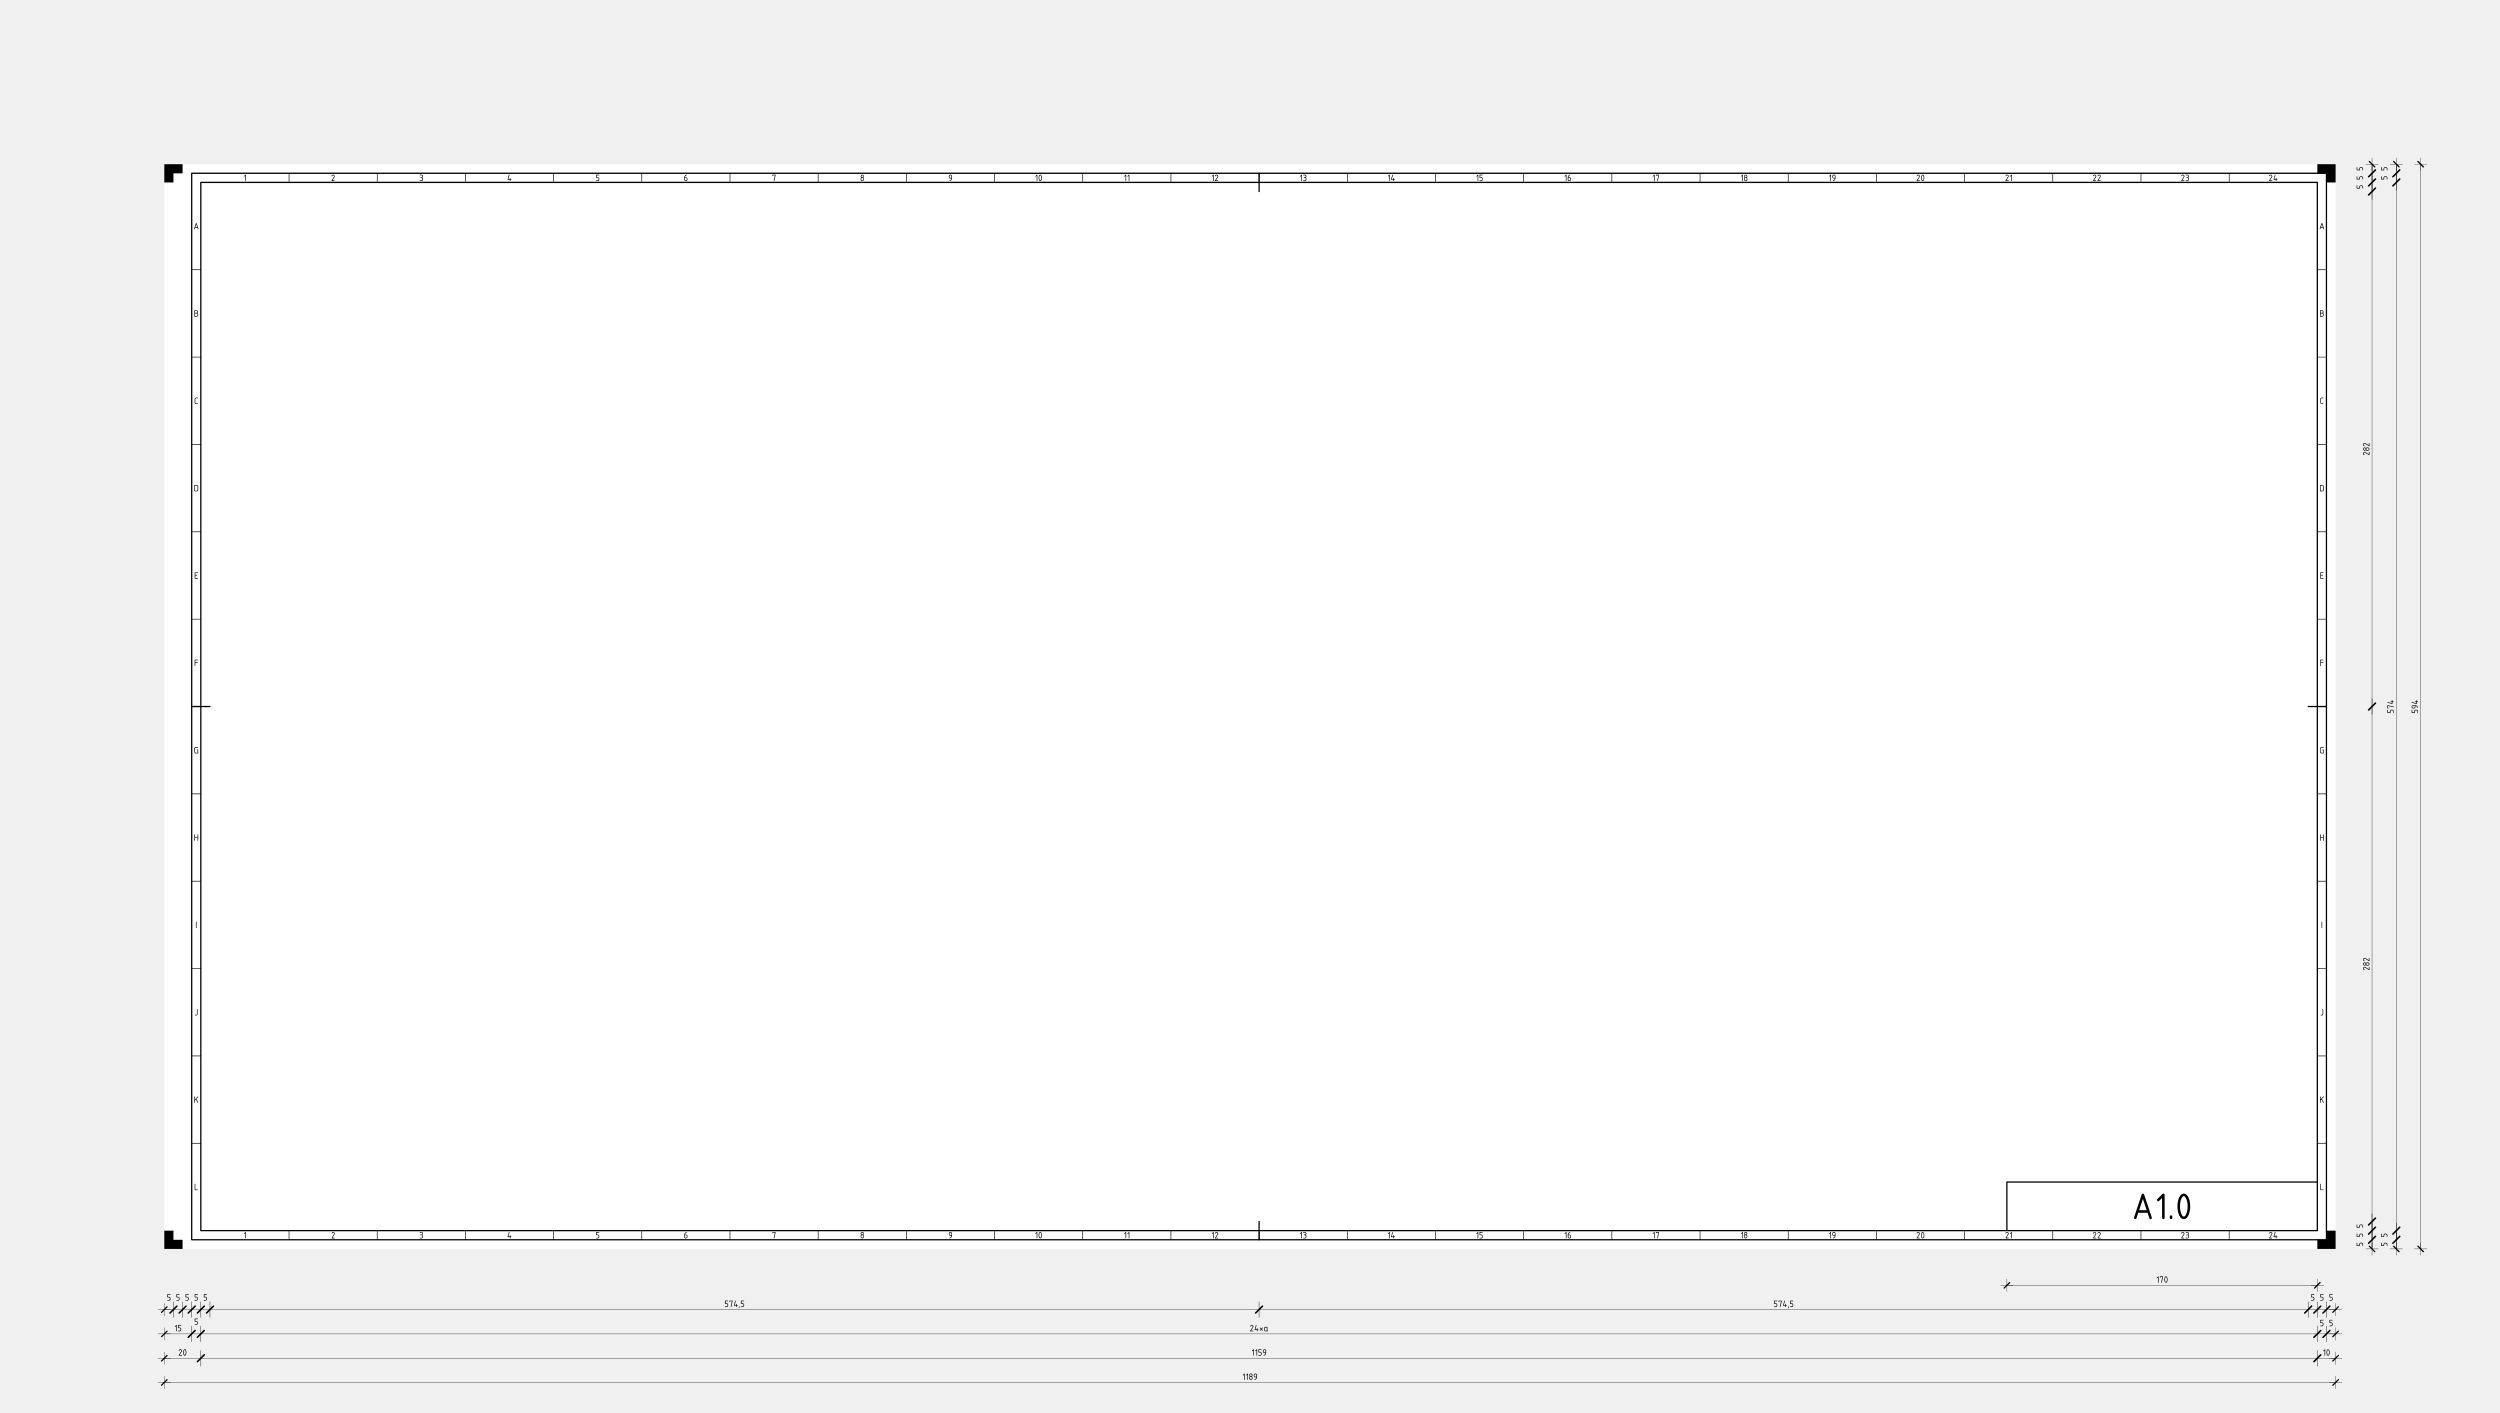 <svg xmlns="http://www.w3.org/2000/svg" xmlns:xlink="http://www.w3.org/1999/xlink" viewBox="0 0 4850.8 2742.5"><defs><marker id="b" markerWidth="38.904" orient="auto" markerHeight="38.855"><g stroke-linejoin="round" color="#000" stroke="#000" stroke-miterlimit="10" fill="none"><path d="M8.327-8.334L-8.34 8.333" stroke-linecap="round" stroke-width="3.888"/><path d="M.001-19.45v38.889M19.443.008h-38.888" stroke-width="1"/></g></marker><marker id="c" markerWidth="20.706" orient="auto" markerHeight="38.855"><g stroke-linejoin="round" color="#000" stroke="#000" stroke-miterlimit="10" fill="none"><path d="M8.327-8.334L-8.34 8.333" stroke-linecap="round" stroke-width="3.888"/><path d="M.001-19.45v38.889" stroke-width="1"/></g></marker><marker id="a" markerWidth="38.904" orient="auto" markerHeight="38.855"><g stroke-linejoin="round" color="#000" stroke="#000" stroke-miterlimit="10" fill="none"><path d="M8.327-8.334L-8.34 8.333" stroke-linecap="round" stroke-width="3.888"/><path d="M.001-19.45v38.889M19.443.008h-38.888" stroke-width="1"/></g></marker></defs><g transform="translate(-7062.3 -2586.9)"><use xlink:href="#row letters" height="2979.921" width="4212.992"/><g color="#000"><path d="M7062.2 2586.5H11913V5329H7062.2z" fill="#f0f0f0"/><path d="M7381.1 2905.4h4213v2104.7h-4213z" fill="#fff"/><path d="M10956.3 4880.5h602.36v94.252h-602.36z" fill="#fff"/><path d="M10956.3 4974.7v-94.252h602.36" stroke-linejoin="round" stroke="#000" stroke-linecap="round" stroke-width="2.48" fill="none"/><path d="M11291 4916.5c.856-3.336 2.149-6.245 3.631-8.17 1.483-1.927 3.25-2.991 4.961-2.991 1.712 0 3.478 1.064 4.96 2.99s2.776 4.835 3.632 8.171c.856 3.336 1.33 7.31 1.33 11.161 0 3.852-.474 7.826-1.33 11.161-.856 3.336-2.149 6.245-3.631 8.17-1.483 1.927-3.25 2.991-4.961 2.991-1.712 0-3.478-1.064-4.96-2.99s-2.776-4.835-3.632-8.171c-.856-3.336-1.33-7.31-1.33-11.161 0-3.852.474-7.826 1.33-11.161zm-16.211 31.004v2.48m-24.803-34.724l9.921-9.92v44.645m-29.764-12.402h-19.843m24.803 12.402l-14.882-44.646-14.882 44.646" stroke-linejoin="round" stroke="#000" stroke-linecap="round" stroke-width="4.961" fill="none"/><g fill="#fff"><path d="M7623.08 4974.7h171.11v17.717h-171.11zM7794.19 4974.7h171.11v17.717h-171.11zM8649.8 4974.7h171.11v17.717H8649.8zM7965.3 4974.7h171.11v17.717H7965.3z"/><path d="M8820.9 4974.7h171.11v17.717H8820.9zM8136.41 4974.7h171.11v17.717h-171.11zM8307.53 4974.7h171.11v17.717h-171.11z"/><path d="M8992 4974.7h171.11v17.717H8992zM9334.2 4974.7h171.11v17.717H9334.2zM10018.6 4974.7h171.11v17.717h-171.11zM8478.6 4974.7h171.11v17.717H8478.6z"/><path d="M9163.1 4974.7h171.11v17.717H9163.1zM9505.3 4974.7h171.11v17.717H9505.3zM10189.8 4974.7h171.11v17.717h-171.11z"/><path d="M9676.4 4974.7h171.11v17.717H9676.4zM10360.9 4974.7h171.11v17.717h-171.11zM10703.1 4974.7h171.11v17.717h-171.11zM11045.3 4974.7h171.11v17.717h-171.11z"/><path d="M9847.5 4974.7h171.11v17.717H9847.5zM10532 4974.7h171.11v17.717H10532zM10874.2 4974.7h171.11v17.717h-171.11zM11216.4 4974.7h171.11v17.717h-171.11z"/><path d="M11387.5 4974.7h171.11v17.717h-171.11zM7451.965 4974.7h171.11v17.717h-171.11zM7623.08 2923.1h171.11v17.717h-171.11zM7794.19 2923.1h171.11v17.717h-171.11zM8649.8 2923.1h171.11v17.717H8649.8zM7965.3 2923.1h171.11v17.717H7965.3z"/><path d="M8820.9 2923.1h171.11v17.717H8820.9zM8136.41 2923.1h171.11v17.717h-171.11zM8307.53 2923.1h171.11v17.717h-171.11z"/><path d="M8992 2923.1h171.11v17.717H8992zM9334.2 2923.1h171.11v17.717H9334.2zM10018.6 2923.1h171.11v17.717h-171.11zM8478.6 2923.1h171.11v17.717H8478.6z"/><path d="M9163.1 2923.1h171.11v17.717H9163.1zM9505.3 2923.1h171.11v17.717H9505.3zM10189.8 2923.1h171.11v17.717h-171.11z"/><path d="M9676.4 2923.1h171.11v17.717H9676.4zM10360.9 2923.1h171.11v17.717h-171.11zM10703.1 2923.1h171.11v17.717h-171.11zM11045.3 2923.1h171.11v17.717h-171.11z"/><path d="M9847.5 2923.1h171.11v17.717H9847.5zM10532 2923.1h171.11v17.717H10532zM10874.2 2923.1h171.11v17.717h-171.11zM11216.4 2923.1h171.11v17.717h-171.11z"/><path d="M11387.5 2923.1h171.11v17.717h-171.11zM7451.966 2923.1h171.11v17.717h-171.11zM11576.4 4805.2v169.49h-17.717V4805.2zM11576.4 4635.7v169.49h-17.717V4635.7zM11576.4 4466.2v169.49h-17.717V4466.2z"/><path d="M11576.4 4296.8v169.49h-17.717V4296.8zM11576.4 4127.3v169.49h-17.717V4127.3zM11576.4 3957.8v169.49h-17.717V3957.8zM11576.4 3788.3v169.49h-17.717V3788.3zM11576.4 3618.8v169.49h-17.717V3618.8zM11576.4 3449.3v169.49h-17.717V3449.3zM11576.4 3279.8v169.49h-17.717V3279.8zM11576.4 3110.3v169.49h-17.717V3110.3z"/><path d="M11576.4 2940.9v169.49h-17.717V2940.9zM11558.7 2923.1h17.717v17.717h-17.717zM11558.7 4974.7h17.717v17.717h-17.717zM7451.967 4805.2v169.49h-17.717V4805.2zM7451.967 4635.7v169.49h-17.717V4635.7zM7451.967 4466.2v169.49h-17.717V4466.2z"/><path d="M7451.967 4296.8v169.49h-17.717V4296.8zM7451.967 4127.3v169.49h-17.717V4127.3zM7451.967 3957.8v169.49h-17.717V3957.8zM7451.967 3788.3v169.49h-17.717V3788.3zM7451.967 3618.8v169.49h-17.717V3618.8zM7451.967 3449.3v169.49h-17.717V3449.3zM7451.967 3279.8v169.49h-17.717V3279.8zM7451.967 3110.3v169.49h-17.717V3110.3z"/><path d="M7451.967 2940.9v169.49h-17.717V2940.9zM7434.25 2923.1h17.717v17.717h-17.717zM7434.25 4974.7h17.717v17.717h-17.717z"/></g><path d="M7434.25 2923.1h4142.1v2069.3h-4142.1z" stroke-linejoin="round" stroke="#000" stroke-linecap="round" stroke-width="2.48" fill="none"/><path d="M7434.25 3110.3h17.717m-17.717 169.49h17.717m-17.717 169.49h17.717m-17.717 169.49h17.717m-17.717 169.49h17.717m-17.717 169.49h17.717m-17.716 169.49h17.717m-17.717 169.49h17.717m-17.717 169.49h17.717m-17.717 169.49h17.717m-17.717 169.49h17.717m4106.7-1694.9h17.717m-17.717 169.49h17.717m-17.717 169.49h17.717m-17.717 169.49h17.717m-17.717 169.49h17.717m-17.717 169.49h17.717m-17.716 169.49h17.717m-17.717 169.49h17.717m-17.717 169.49h17.717m-17.717 169.49h17.717m-17.717 169.49h17.717m-1044.4 169.49v17.717m171.11-17.717v17.717m171.11-17.717v17.717m171.11-17.717v17.717m171.11-17.717v17.717m-2053.3-17.717v17.717m171.11-17.717v17.717m171.11-17.717v17.717m171.11-17.717v17.717m171.11-17.717v17.717m171.11-17.717v17.717m171.11-17.717v17.717m171.11-17.717v17.717m-2566.7-17.717v17.717m171.11-17.717v17.717m171.11-17.717v17.717m171.11-17.717v17.717m171.11-17.717v17.717m171.11-17.717v17.717m171.11-17.717v17.717m171.11-17.717v17.717m2395.6-17.717v17.717m-3764.5-17.717v17.717m2908.9-2069.3v17.717m171.11-17.717v17.717m171.11-17.717v17.717m171.11-17.717v17.717m171.11-17.717v17.717m-2053.3-17.717v17.717m171.11-17.717v17.717m171.11-17.717v17.717m171.11-17.717v17.717m171.11-17.717v17.717m171.11-17.717v17.717m171.11-17.717v17.717m171.11-17.717v17.717m-2566.7-17.717v17.717m171.11-17.717v17.717m171.11-17.717v17.717m171.11-17.717v17.717m171.11-17.717v17.717m171.11-17.717v17.717m171.11-17.717v17.717m171.11-17.717v17.717m2395.6-17.717v17.717m-3764.5-17.717v17.717" stroke-linejoin="round" stroke="#000" stroke-linecap="round" stroke-width="1.24" fill="none"/><g stroke-linejoin="round" stroke="#000" stroke-linecap="round" stroke-width="1.24" fill="none"><path d="M7536.28 2928.9l2.48-2.48v11.16M7706.15 2928.3a2.587 2.587 0 012.471-1.86c.442 0 .875.116 1.25.332a2.49 2.49 0 011.24 2.148c0 .433-.117.865-.333 1.24-.013.024-.022.051-.042.07l-4.586 7.371h4.96M7879.75 2931.4c.428 0 .87-.118 1.24-.332.37-.214.694-.538.908-.908s.332-.812.332-1.24c0-.426-.118-.868-.332-1.238s-.537-.694-.908-.908-.812-.332-1.24-.332h-2.48m0 11.16h2.48c.428 0 .87-.118 1.24-.332.37-.214.694-.537.908-.907s.332-.813.332-1.24v-1.24c0-.429-.118-.87-.332-1.24-.214-.371-.537-.695-.908-.909s-.812-.332-1.24-.332h-1.24M8052.1 2932.6v4.96m-1.86-11.16l-2.48 8.68h6.2M8219.49 2937.6h2.48c.428 0 .87-.118 1.24-.332.371-.214.694-.538.908-.908s.333-.812.333-1.24v-1.24c0-.428-.119-.87-.333-1.24-.214-.371-.537-.694-.908-.908s-.812-.333-1.24-.333h-2.48v-4.96h4.96M8390.8 2931.4h2.24c.428 0 .87.118 1.24.332.37.214.694.538.908.908s.332.812.332 1.24v1.24c0 .428-.118.87-.332 1.24-.214.371-.537.694-.908.908s-.812.333-1.24.333c-.428 0-.87-.119-1.24-.333-.37-.214-.694-.537-.908-.908s-.332-.812-.332-1.24v-3.72c0-.902.241-1.803.692-2.584a5.173 5.173 0 013.028-2.377M8561.7 2927.7v-1.24h4.96l-2.48 11.16M8733.2 2930.2c.214.37.537.694.908.908s.812.332 1.24.332c.428 0 .87-.118 1.24-.332.37-.214.694-.537.908-.908s.332-.812.332-1.24c0-.428-.118-.87-.332-1.24-.214-.37-.537-.694-.908-.908s-.812-.332-1.24-.332c-.428 0-.87.118-1.24.332-.37.214-.694.537-.908.908s-.332.812-.332 1.24c0 .428.118.87.332 1.24zm-.332 4.96c0 .429.118.87.332 1.24.214.371.537.695.908.909s.812.332 1.24.332c.428 0 .87-.119 1.24-.332.37-.214.694-.538.908-.908s.332-.813.332-1.24v-1.24c0-.429-.118-.87-.332-1.24-.214-.371-.537-.695-.908-.908s-.812-.333-1.24-.333c-.428 0-.87.119-1.24.333-.37.214-.694.537-.908.907s-.332.813-.332 1.24zM8908.7 2932.6h-2.24c-.428 0-.87-.118-1.24-.332-.37-.214-.694-.538-.908-.908s-.332-.812-.332-1.24v-1.24c0-.428.118-.87.332-1.24.214-.371.537-.694.908-.908s.812-.333 1.24-.333c.428 0 .87.119 1.24.333.37.214.694.537.908.908s.332.812.332 1.24v3.72c0 .902-.241 1.803-.692 2.584a5.173 5.173 0 01-3.028 2.377M9081.9 2936.8c.37-.481.694-1.209.908-2.043.214-.834.332-1.827.332-2.79 0-.963-.118-1.956-.332-2.79-.214-.834-.537-1.562-.908-2.043-.37-.481-.812-.748-1.24-.748-.428 0-.87.267-1.24.748s-.694 1.209-.908 2.043a11.592 11.592 0 00-.332 2.79c0 .963.118 1.956.332 2.79.214.834.537 1.562.908 2.043.37.481.812.748 1.24.748.428 0 .87-.267 1.24-.748zm-9.921-7.933l2.48-2.48v11.16M9250.5 2928.9l2.48-2.48v11.16m-8.68-8.68l2.48-2.48v11.16M9420.4 2928.3a2.587 2.587 0 012.471-1.86c.442 0 .875.116 1.25.332a2.49 2.49 0 011.24 2.148c0 .433-.117.865-.333 1.24-.013.024-.022.051-.042.07l-4.586 7.371h4.96m-11.16-8.681l2.48-2.48v11.16M9594 2931.4c.428 0 .87-.118 1.24-.332.37-.214.694-.538.908-.908s.332-.812.332-1.24c0-.426-.118-.868-.332-1.238s-.537-.694-.908-.908-.812-.332-1.24-.332h-2.48m0 11.16h2.48c.428 0 .87-.118 1.24-.332.37-.214.694-.537.908-.907s.332-.813.332-1.24v-1.24c0-.429-.118-.87-.332-1.24-.214-.371-.537-.695-.908-.909s-.812-.332-1.24-.332h-1.24m-7.441-2.48l2.48-2.48v11.16M9766.3 2932.6v4.96m-1.86-11.16l-2.48 8.68h6.2m-12.402-6.2l2.48-2.48v11.16M9933.7 2937.6h2.48c.428 0 .87-.118 1.24-.332.371-.214.694-.538.908-.908s.333-.812.333-1.24v-1.24c0-.428-.119-.87-.333-1.24-.214-.371-.537-.694-.908-.908s-.812-.333-1.24-.333h-2.48v-4.96h4.96m-11.16 2.48l2.48-2.48v11.16M10105.1 2931.4h2.24c.428 0 .87.118 1.24.332.37.214.694.538.908.908s.332.812.332 1.24v1.24c0 .428-.118.87-.332 1.24-.214.371-.537.694-.908.908s-.812.333-1.24.333c-.428 0-.87-.119-1.24-.333-.37-.214-.694-.537-.908-.908s-.332-.812-.332-1.24v-3.72c0-.902.241-1.803.692-2.584a5.173 5.173 0 013.028-2.377m-9.92 2.48l2.48-2.48v11.161M10275.9 2927.7v-1.24h4.96l-2.48 11.16m-8.68-8.68l2.48-2.48v11.16M10447.4 2930.2c.214.37.537.694.908.908s.812.332 1.24.332c.428 0 .87-.118 1.24-.332.37-.214.694-.537.908-.908s.332-.812.332-1.24c0-.428-.118-.87-.332-1.24-.214-.37-.537-.694-.908-.908s-.812-.332-1.24-.332c-.428 0-.87.118-1.24.332-.37.214-.694.537-.908.908s-.332.812-.332 1.24c0 .428.118.87.332 1.24zm-.332 4.96c0 .429.118.87.332 1.24.214.371.537.695.908.909s.812.332 1.24.332c.428 0 .87-.119 1.24-.332.37-.214.694-.538.908-.908s.332-.813.332-1.24v-1.24c0-.429-.118-.87-.332-1.24-.214-.371-.537-.695-.908-.908s-.812-.333-1.24-.333c-.428 0-.87.119-1.24.333-.37.214-.694.537-.908.907s-.332.813-.332 1.24zm-6.201-6.2l2.48-2.48v11.16M10622.9 2932.6h-2.24c-.428 0-.87-.118-1.24-.332-.37-.214-.694-.538-.908-.908s-.332-.812-.332-1.24v-1.24c0-.428.118-.87.332-1.24.214-.371.537-.694.908-.908s.812-.333 1.24-.333c.428 0 .87.119 1.24.333.37.214.694.537.908.908s.332.812.332 1.24v3.72c0 .902-.241 1.803-.692 2.584a5.173 5.173 0 01-3.028 2.377m-7.441-8.681l2.48-2.48v11.16M10781.8 2928.3a2.587 2.587 0 012.471-1.86c.442 0 .875.116 1.25.332a2.49 2.49 0 011.24 2.148c0 .433-.117.865-.333 1.24-.013.024-.022.051-.042.07l-4.586 7.371h4.96m7.442-.748c.37-.481.693-1.208.907-2.042.214-.834.333-1.828.333-2.79 0-.964-.119-1.957-.333-2.79-.214-.835-.537-1.562-.907-2.044-.371-.481-.813-.747-1.24-.747-.428 0-.87.266-1.24.747-.371.482-.694 1.21-.908 2.043a11.592 11.592 0 00-.333 2.79c0 .963.119 1.957.333 2.79.214.835.537 1.562.907 2.043.371.482.813.748 1.24.748.428 0 .87-.266 1.24-.748zM10962.9 2928.9l2.48-2.48v11.16m-11.16-9.3a2.587 2.587 0 012.47-1.86c.442 0 .875.115 1.25.332a2.49 2.49 0 011.24 2.148 2.51 2.51 0 01-.374 1.31l-4.587 7.37h4.96M11124.1 2928.3a2.587 2.587 0 012.471-1.86c.442 0 .875.116 1.25.332a2.49 2.49 0 011.24 2.148c0 .433-.117.865-.333 1.24-.013.024-.022.051-.042.07l-4.586 7.371h4.96m3.721-9.301a2.587 2.587 0 012.471-1.86c.442 0 .875.115 1.25.332a2.49 2.49 0 011.24 2.148 2.51 2.51 0 01-.375 1.31l-4.586 7.37h4.96M11295.2 2928.3a2.587 2.587 0 012.471-1.86c.442 0 .875.116 1.25.332a2.49 2.49 0 011.24 2.148c0 .433-.117.865-.333 1.24-.013.024-.022.051-.042.07l-4.586 7.371h4.96m6.201-6.203c.428 0 .87-.118 1.24-.332.371-.214.694-.538.908-.908s.333-.812.333-1.24c0-.426-.119-.868-.333-1.238s-.537-.694-.907-.908-.813-.332-1.24-.332h-2.48m0 11.16h2.48c.427 0 .869-.118 1.24-.332.37-.214.693-.537.907-.908s.333-.812.333-1.24v-1.24c0-.428-.119-.87-.333-1.24-.214-.37-.537-.694-.908-.908s-.812-.332-1.24-.332h-1.24M11478.7 2932.6v4.96m-1.86-11.16l-2.48 8.68h6.2m-14.882-6.82a2.587 2.587 0 012.471-1.86c.442 0 .875.115 1.25.332a2.49 2.49 0 011.24 2.148c0 .433-.117.865-.332 1.24-.014.024-.023.051-.043.07l-4.586 7.371h4.96"/><g><path d="M7536.28 4980.5l2.48-2.48v11.16M7706.15 4979.9a2.587 2.587 0 012.471-1.86c.442 0 .875.116 1.25.332a2.49 2.49 0 011.24 2.148 2.51 2.51 0 01-.375 1.31l-4.586 7.371h4.96M7879.75 4983c.428 0 .87-.118 1.24-.332.37-.214.694-.538.908-.908s.332-.812.332-1.24c0-.426-.118-.868-.332-1.238s-.537-.694-.908-.908-.812-.332-1.24-.332h-2.48m0 11.16h2.48c.428 0 .87-.118 1.24-.332.37-.214.694-.537.908-.907s.332-.813.332-1.24v-1.24c0-.429-.118-.87-.332-1.24-.214-.371-.537-.695-.908-.909s-.812-.332-1.24-.332h-1.24M8052.1 4984.2v4.96m-1.86-11.16l-2.48 8.68h6.2M8219.49 4989.2h2.48c.428 0 .87-.118 1.24-.332.371-.214.694-.538.908-.908s.333-.812.333-1.24v-1.24c0-.428-.119-.87-.333-1.24-.214-.371-.537-.694-.908-.908s-.812-.333-1.24-.333h-2.48v-4.96h4.96M8390.8 4983h2.24c.428 0 .87.118 1.24.332.37.214.694.538.908.908s.332.812.332 1.24v1.24c0 .428-.118.87-.332 1.24-.214.371-.537.694-.908.908s-.812.333-1.24.333c-.428 0-.87-.119-1.24-.333-.37-.214-.694-.537-.908-.908s-.332-.812-.332-1.24V4983c0-.902.241-1.803.692-2.584a5.173 5.173 0 013.028-2.377M8561.7 4979.2v-1.24h4.96l-2.48 11.16M8733.2 4981.7c.214.37.537.694.908.908s.812.332 1.24.332c.428 0 .87-.118 1.24-.332.37-.214.694-.537.908-.908s.332-.812.332-1.24c0-.428-.118-.87-.332-1.24-.214-.37-.537-.694-.908-.908s-.812-.332-1.24-.332c-.428 0-.87.118-1.24.332-.37.214-.694.537-.908.908s-.332.812-.332 1.24c0 .428.118.87.332 1.24zm-.332 4.96c0 .429.118.87.332 1.24.214.371.537.695.908.909s.812.332 1.24.332c.428 0 .87-.119 1.24-.333.37-.213.694-.537.908-.907s.332-.813.332-1.24v-1.24c0-.429-.118-.87-.332-1.24-.214-.371-.537-.695-.908-.908s-.812-.333-1.24-.333c-.428 0-.87.119-1.24.333-.37.214-.694.537-.908.907s-.332.813-.332 1.24zM8908.7 4984.2h-2.24c-.428 0-.87-.118-1.24-.332-.37-.214-.694-.538-.908-.908s-.332-.812-.332-1.24v-1.24c0-.428.118-.87.332-1.24.214-.371.537-.694.908-.908s.812-.333 1.24-.333c.428 0 .87.119 1.24.333.37.214.694.537.908.908s.332.812.332 1.24v3.72c0 .902-.241 1.803-.692 2.584a5.173 5.173 0 01-3.028 2.377M9081.9 4988.4c.37-.481.694-1.209.908-2.043.214-.834.332-1.827.332-2.79 0-.963-.118-1.956-.332-2.79-.214-.834-.537-1.561-.908-2.043-.37-.481-.812-.748-1.24-.748-.428 0-.87.267-1.24.748s-.694 1.209-.908 2.043a11.592 11.592 0 00-.332 2.79c0 .963.118 1.956.332 2.79.214.834.537 1.561.908 2.043.37.481.812.748 1.24.748.428 0 .87-.267 1.24-.748zm-9.921-7.933l2.48-2.48v11.16M9250.5 4980.5l2.48-2.48v11.16m-8.68-8.68l2.48-2.48v11.16M9420.4 4979.9a2.587 2.587 0 012.471-1.86c.442 0 .875.116 1.25.332a2.49 2.49 0 011.24 2.148 2.51 2.51 0 01-.375 1.31l-4.586 7.371h4.96m-11.16-8.681l2.48-2.48v11.16M9594 4983c.428 0 .87-.118 1.24-.332.37-.214.694-.538.908-.908s.332-.812.332-1.24c0-.426-.118-.868-.332-1.238s-.537-.694-.908-.908-.812-.332-1.24-.332h-2.48m0 11.16h2.48c.428 0 .87-.118 1.24-.332.37-.214.694-.537.908-.907s.332-.813.332-1.24v-1.24c0-.429-.118-.87-.332-1.24-.214-.371-.537-.695-.908-.909s-.812-.332-1.24-.332h-1.24m-7.441-2.48l2.48-2.48v11.16M9766.3 4984.2v4.96m-1.86-11.16l-2.48 8.68h6.2m-12.402-6.2l2.48-2.48v11.16M9933.7 4989.2h2.48c.428 0 .87-.118 1.24-.332.371-.214.694-.538.908-.908s.333-.812.333-1.24v-1.24c0-.428-.119-.87-.333-1.24-.214-.371-.537-.694-.908-.908s-.812-.333-1.24-.333h-2.48v-4.96h4.96m-11.16 2.48l2.48-2.48v11.16M10105.1 4983h2.24c.428 0 .87.118 1.24.332.37.214.694.538.908.908s.332.812.332 1.24v1.24c0 .428-.118.87-.332 1.24-.214.371-.537.694-.908.908s-.812.333-1.24.333c-.428 0-.87-.119-1.24-.333-.37-.214-.694-.537-.908-.908s-.332-.812-.332-1.24V4983c0-.902.241-1.803.692-2.584a5.173 5.173 0 013.028-2.377m-9.92 2.48l2.48-2.48v11.161M10275.9 4979.2v-1.24h4.96l-2.48 11.16m-8.68-8.68l2.48-2.48v11.16M10447.4 4981.7c.214.37.537.694.908.908s.812.332 1.24.332c.428 0 .87-.118 1.24-.332.37-.214.694-.537.908-.908s.332-.812.332-1.24c0-.428-.118-.87-.332-1.24-.214-.37-.537-.694-.908-.908s-.812-.332-1.24-.332c-.428 0-.87.118-1.24.332-.37.214-.694.537-.908.908s-.332.812-.332 1.24c0 .428.118.87.332 1.24zm-.332 4.96c0 .429.118.87.332 1.24.214.371.537.695.908.909s.812.332 1.24.332c.428 0 .87-.119 1.24-.333.37-.213.694-.537.908-.907s.332-.813.332-1.24v-1.24c0-.429-.118-.87-.332-1.24-.214-.371-.537-.695-.908-.908s-.812-.333-1.24-.333c-.428 0-.87.119-1.24.333-.37.214-.694.537-.908.907s-.332.813-.332 1.24zm-6.201-6.2l2.48-2.48v11.16M10622.9 4984.2h-2.24c-.428 0-.87-.118-1.24-.332-.37-.214-.694-.538-.908-.908s-.332-.812-.332-1.24v-1.24c0-.428.118-.87.332-1.24.214-.371.537-.694.908-.908s.812-.333 1.24-.333c.428 0 .87.119 1.24.333.37.214.694.537.908.908s.332.812.332 1.24v3.72c0 .902-.241 1.803-.692 2.584a5.173 5.173 0 01-3.028 2.377m-7.441-8.681l2.48-2.48v11.16M10781.8 4979.9a2.587 2.587 0 012.471-1.86c.442 0 .875.116 1.25.332a2.49 2.49 0 011.24 2.148 2.51 2.51 0 01-.375 1.31l-4.586 7.371h4.96m7.442-.748c.37-.481.693-1.208.907-2.042.214-.834.333-1.828.333-2.79 0-.964-.119-1.957-.333-2.79-.214-.835-.537-1.562-.907-2.044-.371-.481-.813-.747-1.24-.747-.428 0-.87.266-1.24.747-.371.482-.694 1.21-.908 2.043a11.592 11.592 0 00-.333 2.79c0 .963.119 1.957.333 2.79.214.835.537 1.562.907 2.043.371.482.813.748 1.24.748.428 0 .87-.266 1.24-.748zM10962.9 4980.5l2.48-2.48v11.16m-11.16-9.3a2.587 2.587 0 012.47-1.86c.442 0 .875.115 1.25.332a2.49 2.49 0 011.24 2.148 2.51 2.51 0 01-.374 1.31l-4.587 7.37h4.96M11124.1 4979.9a2.587 2.587 0 012.471-1.86c.442 0 .875.116 1.25.332a2.49 2.49 0 011.24 2.148 2.51 2.51 0 01-.375 1.31l-4.586 7.371h4.96m3.721-9.301a2.587 2.587 0 012.471-1.86c.442 0 .875.115 1.25.332a2.49 2.49 0 011.24 2.148 2.51 2.51 0 01-.375 1.31l-4.586 7.37h4.96M11295.2 4979.9a2.587 2.587 0 012.471-1.86c.442 0 .875.116 1.25.332a2.49 2.49 0 011.24 2.148 2.51 2.51 0 01-.375 1.31l-4.586 7.371h4.96m6.201-6.203c.428 0 .87-.118 1.24-.332.371-.214.694-.538.908-.908s.333-.812.333-1.24c0-.426-.119-.868-.333-1.238s-.537-.694-.907-.908-.813-.332-1.24-.332h-2.48m0 11.16h2.48c.427 0 .869-.118 1.24-.332.37-.214.693-.537.907-.908s.333-.812.333-1.24v-1.24c0-.428-.119-.87-.333-1.24-.214-.37-.537-.694-.908-.908s-.812-.332-1.24-.332h-1.24M11478.7 4984.2v4.96m-1.86-11.16l-2.48 8.68h6.2m-14.882-6.82a2.587 2.587 0 012.471-1.86c.442 0 .875.116 1.25.332a2.49 2.49 0 011.24 2.148 2.51 2.51 0 01-.375 1.31l-4.586 7.371h4.96"/></g><g><path d="M11570 3028.1h-4.96m6.2 3.1l-3.72-11.16-3.72 11.16M11564.8 3194.48h2.79c.535 0 1.087.148 1.55.415.464.268.868.672 1.135 1.135.268.463.416 1.015.416 1.55 0 .535-.148 1.087-.416 1.55a3.152 3.152 0 01-1.134 1.135 3.152 3.152 0 01-1.55.416h-3.101v-11.161h3.1c.428 0 .87.118 1.24.332.371.214.694.537.908.908.214.37.333.812.333 1.24 0 .428-.119.87-.333 1.24-.214.37-.537.694-.907.908-.371.214-.813.332-1.24.332M11570 3359.01h-2.48c-.428 0-.87.118-1.24.332-.371.214-.694.538-.908.908-.214.37-.333.812-.333 1.24v6.201c0 .428.119.87.333 1.24.214.371.537.694.908.908.37.214.812.333 1.24.333h2.48M11564.4 3539.66h3.72c.428 0 .87-.118 1.24-.332.371-.214.695-.538.909-.908.214-.37.332-.812.332-1.24v-6.201c0-.428-.118-.87-.332-1.24a2.522 2.522 0 00-.908-.908 2.522 2.522 0 00-1.24-.333h-3.721zM11568.8 3702.95h-3.41m4.65-4.96h-4.96v11.16h4.96M11570 3872.436h-4.65m4.65-4.96h-4.96v11.16M11570.6 4036.963h-3.72c-.428 0-.87.118-1.24.332-.371.214-.695.538-.909.908-.214.37-.332.812-.332 1.24v6.201c0 .428.118.87.332 1.24.214.371.538.694.908.908.37.214.812.333 1.24.333h3.721v-6.201h-1.86M11570.3 4211.41h-5.58m5.89-4.96v11.16m-6.2-11.16v11.16M11567.5 4375.94v11.161M11565.7 4556.59h1.24c.428 0 .87-.118 1.24-.332.371-.214.694-.538.908-.908.214-.37.333-.812.333-1.24v-8.681M11570.6 4714.92l-6.2 6.82m2.48-2.48l3.72 6.821m-6.2-11.16v11.16M11565.1 4884.4v11.161h4.96"/></g><g><path d="M7445.6 3028.1h-4.96m6.2 3.1l-3.72-11.16-3.72 11.16M7440.4 3194.48h2.79c.535 0 1.087.148 1.55.415.464.268.868.672 1.135 1.135.268.463.416 1.015.416 1.55 0 .535-.148 1.087-.416 1.55a3.152 3.152 0 01-1.135 1.135 3.152 3.152 0 01-1.55.416h-3.1v-11.161h3.1c.428 0 .87.118 1.24.332.371.214.694.537.908.908.214.37.333.812.333 1.24 0 .428-.119.87-.333 1.24-.214.37-.537.694-.907.908-.371.214-.813.332-1.24.332M7445.6 3359.01h-2.48c-.428 0-.87.118-1.24.332-.371.214-.694.538-.908.908-.214.37-.333.812-.333 1.24v6.201c0 .428.119.87.333 1.24.214.371.537.694.908.908.37.214.812.333 1.24.333h2.48M7440 3539.66h3.72c.428 0 .87-.118 1.24-.332.371-.214.695-.538.909-.908.214-.37.332-.812.332-1.24v-6.201c0-.428-.118-.87-.332-1.24a2.522 2.522 0 00-.908-.908 2.522 2.522 0 00-1.24-.333H7440zM7444.4 3702.95h-3.41m4.65-4.96h-4.96v11.16h4.96M7445.6 3872.436h-4.65m4.65-4.96h-4.96v11.16M7446.2 4036.963h-3.72c-.428 0-.87.118-1.24.332-.371.214-.695.538-.909.908-.214.37-.332.812-.332 1.24v6.201c0 .428.118.87.332 1.24.214.371.538.694.908.908.37.214.812.333 1.24.333h3.721v-6.201h-1.86M7445.9 4211.41h-5.58m5.89-4.96v11.16m-6.2-11.16v11.16M7443.1 4375.94v11.161M7441.3 4556.59h1.24c.428 0 .87-.118 1.24-.332.371-.214.694-.538.908-.908.214-.37.333-.812.333-1.24v-8.681M7446.2 4714.92l-6.2 6.82m2.48-2.48l3.72 6.821m-6.2-11.16v11.16M7440.7 4884.4v11.161h4.96"/></g></g><path d="M7451.966 4974.7h4106.7V2940.8h-4106.7zM11540.9 3957.8h35.434m-4142.1 0h35.434m2035.7-1034.7v35.434m0 1998.4v35.434" stroke-linejoin="round" stroke="#000" stroke-linecap="round" stroke-width="2.48" fill="none"/><path d="M7381.1 2940.9v-35.433h35.433v17.716l-17.717.001v17.716zm35.433 2069.3H7381.1v-35.433h17.716l.001 17.717h17.716zm4177.6-35.433v35.433h-35.433v-17.716l17.717-.001v-17.716zm-35.433-2069.3h35.433v35.433h-17.716l-.001-17.717h-17.716z"/><g fill="none" stroke="#000"><path style="marker:none" d="M3575.2 1193.2h602.36" marker-end="url(#a)" marker-start="url(#b)" stroke-width=".638" marker-mid="url(#c)" transform="translate(7381.1 3887.6)"/><path d="M11253.8 5065.3v-1.24h4.96l-2.48 11.16m8.68 0c-.427 0-.869-.265-1.24-.747-.37-.481-.693-1.209-.907-2.043a11.592 11.592 0 01-.333-2.79c0-.963.119-1.956.333-2.79.214-.834.537-1.561.907-2.043.371-.481.813-.748 1.24-.748.042 0 .083.003.124.008.389.046.782.305 1.117.74.37.482.694 1.209.908 2.043.214.834.332 1.827.332 2.79 0 .963-.118 1.957-.332 2.79-.214.834-.538 1.562-.908 2.043-.37.482-.812.748-1.24.748zm-17.361-8.68l2.48-2.48v11.16" stroke-linejoin="round" stroke-linecap="round" stroke-width="1.24"/><path style="marker:none" d="M0 1563.3h4213" marker-end="url(#a)" marker-start="url(#b)" stroke-width=".638" marker-mid="url(#c)" transform="translate(7381.1 3706)"/><path d="M9500.4 5258.8h-2.24c-.428 0-.87-.118-1.24-.332a2.522 2.522 0 01-.908-.908 2.522 2.522 0 01-.333-1.24v-1.24c0-.428.119-.87.333-1.24.214-.371.537-.695.908-.909.37-.213.812-.332 1.24-.332.428 0 .87.118 1.24.332.37.214.694.538.908.908.214.37.332.812.332 1.24v3.721c0 .902-.241 1.803-.692 2.584a5.173 5.173 0 01-3.028 2.377m-9.59-7.441c.215.37.538.694.908.908.371.214.813.332 1.24.332.429 0 .87-.119 1.24-.332.372-.214.695-.538.909-.908.214-.371.332-.813.332-1.24 0-.428-.118-.87-.332-1.24a2.522 2.522 0 00-.908-.908 2.522 2.522 0 00-1.24-.333c-.428 0-.87.119-1.24.333-.371.214-.694.537-.908.907-.214.371-.333.813-.333 1.24 0 .429.119.87.333 1.24zm-.332 4.96c0 .428.119.87.333 1.24.214.371.537.694.908.908.37.214.812.333 1.24.333.428 0 .87-.119 1.24-.333.37-.214.694-.537.908-.907.214-.371.332-.813.332-1.24v-1.24c0-.429-.118-.87-.332-1.241a2.522 2.522 0 00-.908-.908 2.522 2.522 0 00-1.24-.332c-.428 0-.87.118-1.24.332-.371.214-.695.537-.908.908-.214.37-.333.812-.333 1.24zm-6.2-6.2l2.48-2.48v11.16m-8.681-8.68l2.48-2.481v11.16" stroke-linejoin="round" stroke-linecap="round" stroke-width="1.24"/><path style="marker:none" d="M0 1484.9h70.865 4106.7 35.432" marker-end="url(#a)" marker-start="url(#b)" stroke-width=".638" marker-mid="url(#c)" transform="translate(7381.1 3737.4)"/><path d="M7409.712 5207.4a2.587 2.587 0 012.471-1.86c.442 0 .875.116 1.25.332a2.49 2.49 0 01.908 3.388l-.043.07-4.586 7.371h4.96m6.201 0c-.428 0-.87-.266-1.24-.747-.37-.482-.694-1.21-.908-2.043a11.592 11.592 0 01-.332-2.79c0-.963.118-1.957.332-2.79.214-.835.538-1.562.908-2.043.37-.482.812-.748 1.24-.748.042 0 .083.002.124.007.389.046.782.305 1.117.74.37.482.693 1.21.907 2.043.214.834.333 1.828.333 2.79 0 .964-.119 1.957-.333 2.79-.214.835-.537 1.562-.907 2.044-.371.481-.813.747-1.24.747zM11579.5 5216.7c-.428 0-.87-.266-1.24-.748-.37-.481-.694-1.208-.908-2.042a11.592 11.592 0 01-.332-2.79c0-.964.118-1.957.332-2.791.214-.834.537-1.561.908-2.043.37-.481.812-.747 1.24-.747.041 0 .082.002.124.007.388.046.781.305 1.116.74.37.482.694 1.21.908 2.043.214.834.332 1.827.332 2.79 0 .963-.118 1.957-.332 2.79-.214.835-.537 1.562-.908 2.043-.37.482-.812.748-1.24.748zm-8.681-8.681l2.48-2.48v11.16M9518.1 5211.7h-2.24c-.428 0-.87-.118-1.24-.332a2.522 2.522 0 01-.908-.908 2.522 2.522 0 01-.333-1.24v-1.24c0-.428.119-.87.333-1.24.214-.371.537-.695.908-.909.37-.213.812-.332 1.24-.332.428 0 .87.118 1.24.332.37.214.694.538.908.908.214.37.332.812.332 1.24v3.721c0 .902-.241 1.803-.692 2.584a5.173 5.173 0 01-3.028 2.377m-9.921 0h2.48c.428 0 .87-.119 1.24-.333.37-.214.694-.537.908-.908.214-.37.332-.812.332-1.24v-1.24c0-.428-.118-.87-.332-1.24a2.522 2.522 0 00-.908-.908 2.522 2.522 0 00-1.24-.332h-2.48v-4.96h4.96m-11.16 2.48l2.48-2.48v11.16m-8.682-8.68l2.48-2.481v11.16" stroke-linejoin="round" stroke-linecap="round" stroke-width="1.24"/><g><path style="marker:none" d="M0 1262.8h17.717 17.717 17.717 17.716 17.717 2035.6 2035.6 17.718 17.715 17.717" marker-end="url(#a)" marker-start="url(#b)" stroke-width=".638" marker-mid="url(#c)" transform="translate(7381.1 3865.1)"/><path d="M7440.627 5109.9h2.48c.428 0 .87-.118 1.24-.332.371-.214.694-.538.908-.908.214-.37.333-.812.333-1.24v-1.24c0-.428-.119-.87-.333-1.24a2.522 2.522 0 00-.908-.909 2.522 2.522 0 00-1.24-.332h-2.48v-4.96h4.96M7458.343 5109.9h2.48c.428 0 .87-.118 1.24-.332.371-.214.694-.538.908-.908.214-.37.333-.812.333-1.24v-1.24c0-.428-.119-.87-.333-1.24a2.522 2.522 0 00-.908-.909 2.522 2.522 0 00-1.24-.332h-2.48v-4.96h4.96M11582.8 5109.9h2.48c.428 0 .87-.118 1.24-.332.371-.214.694-.538.908-.908.214-.37.333-.812.333-1.24v-1.24c0-.428-.119-.87-.333-1.24a2.522 2.522 0 00-.908-.909 2.522 2.522 0 00-1.24-.332h-2.48v-4.96h4.96M11565 5109.9h2.48c.428 0 .87-.118 1.24-.332.371-.214.694-.538.908-.908.214-.37.333-.812.333-1.24v-1.24c0-.428-.119-.87-.333-1.24a2.522 2.522 0 00-.908-.909 2.522 2.522 0 00-1.24-.332h-2.48v-4.96h4.96M11547.3 5109.9h2.48c.428 0 .87-.118 1.24-.332.371-.214.694-.538.908-.908.214-.37.333-.812.333-1.24v-1.24c0-.428-.119-.87-.333-1.24a2.522 2.522 0 00-.908-.909 2.522 2.522 0 00-1.24-.332h-2.48v-4.96h4.96M8489.4 5111.2l-2.48 8.681h6.2m-23.563 2.48h2.48c.429 0 .87-.118 1.241-.332.37-.214.694-.537.908-.908.214-.37.332-.812.332-1.24v-1.24c0-.428-.118-.87-.332-1.24a2.522 2.522 0 00-.908-.908 2.522 2.522 0 00-1.24-.332h-2.48v-4.961h4.96m3.72 1.24v-1.24h4.961l-2.48 11.161m19.842 0h2.48c.428 0 .87-.118 1.24-.332.371-.214.694-.538.908-.908.214-.37.333-.812.333-1.24v-1.24c0-.429-.119-.87-.333-1.24a2.522 2.522 0 00-.908-.909 2.442 2.442 0 00-1.24-.332h-2.48v-4.96h4.96m-8.68 11.16l-.62 2.48m-4.961-7.44v4.96M10525 5111.2l-2.48 8.681h6.2m-23.562 2.48h2.48c.428 0 .87-.118 1.24-.332.37-.214.694-.537.908-.908.214-.37.332-.812.332-1.24v-1.24c0-.428-.118-.87-.332-1.24a2.522 2.522 0 00-.908-.908 2.442 2.442 0 00-1.24-.332h-2.48v-4.961h4.96m3.72 1.24v-1.24h4.961l-2.48 11.161m19.842 0h2.48c.428 0 .87-.118 1.24-.332.371-.214.694-.538.908-.908.214-.37.333-.812.333-1.24v-1.24c0-.429-.119-.87-.333-1.24a2.522 2.522 0 00-.908-.909 2.442 2.442 0 00-1.24-.332h-2.48v-4.96h4.96m-8.68 11.16l-.62 2.48m-4.961-7.44v4.96M7387.478 5109.9h2.48c.428 0 .87-.118 1.24-.332.371-.214.694-.538.908-.908.214-.37.333-.812.333-1.24v-1.24c0-.428-.119-.87-.333-1.24a2.522 2.522 0 00-.908-.909 2.522 2.522 0 00-1.24-.332h-2.48v-4.96h4.96M7405.194 5109.9h2.48c.428 0 .87-.118 1.24-.332.371-.214.694-.538.908-.908.214-.37.333-.812.333-1.24v-1.24c0-.428-.119-.87-.333-1.24a2.522 2.522 0 00-.908-.909 2.522 2.522 0 00-1.24-.332h-2.48v-4.96h4.96M7422.911 5109.9h2.48c.428 0 .87-.118 1.24-.332.371-.214.694-.538.908-.908.214-.37.333-.812.333-1.24v-1.24c0-.428-.119-.87-.333-1.24a2.522 2.522 0 00-.908-.909 2.522 2.522 0 00-1.24-.332h-2.48v-4.96h4.96" stroke-linejoin="round" stroke-linecap="round" stroke-width="1.24"/></g><g><path style="marker:none" d="M0 1544.8h53.15 17.716 4106.7 17.715 17.717" marker-end="url(#a)" marker-start="url(#b)" stroke-width=".638" marker-mid="url(#c)" transform="translate(7381.1 3630.3)"/><path d="M7408.295 5169.5h2.48c.428 0 .87-.118 1.24-.332.371-.214.694-.538.908-.908.214-.37.333-.812.333-1.24v-1.24c0-.428-.119-.87-.333-1.24a2.522 2.522 0 00-.908-.909 2.522 2.522 0 00-1.24-.332h-2.48v-4.96h4.96m-11.16 2.48l2.48-2.48v11.16M7440.627 5157.1h2.48c.428 0 .87-.118 1.24-.332.371-.214.694-.538.908-.908.214-.37.333-.812.333-1.24v-1.24c0-.428-.119-.87-.333-1.24a2.522 2.522 0 00-.908-.909 2.522 2.522 0 00-1.24-.332h-2.48v-4.96h4.96M11582.8 5159.6h2.48c.428 0 .87-.118 1.24-.332.371-.214.694-.538.908-.908.214-.37.333-.812.333-1.24v-1.24c0-.428-.119-.87-.333-1.24a2.522 2.522 0 00-.908-.909 2.522 2.522 0 00-1.24-.332h-2.48v-4.96h4.96M11565 5159.6h2.48c.428 0 .87-.118 1.24-.332.371-.214.694-.538.908-.908.214-.37.333-.812.333-1.24v-1.24c0-.428-.119-.87-.333-1.24a2.522 2.522 0 00-.908-.909 2.522 2.522 0 00-1.24-.332h-2.48v-4.96h4.96M9488.6 5160.2a2.587 2.587 0 012.471-1.86c.442 0 .875.116 1.25.332a2.49 2.49 0 01.908 3.388l-.043.07-4.586 7.371h4.96m8.062-4.96v4.96m-1.86-11.16l-2.48 8.68h6.2m17.362 1.24c0 .214.06.435.166.62s.269.347.454.454.406.167.62.167m-4.34-7.441c-.321 0-.653.088-.93.249-.279.16-.521.403-.681.68-.16.279-.25.61-.25.931v3.72c0 .321.09.653.25.93.16.279.403.521.68.681.278.161.61.25.93.25h1.86c.215 0 .436-.06.62-.166s.348-.27.455-.454.164-.406.166-.62v-6.201zm-10.541 1.24l4.96 4.96m0-4.96l-4.96 4.96" stroke-linejoin="round" stroke-linecap="round" stroke-width="1.24"/></g><g><path style="marker:none" d="M3144.9 1052.4v-2104.7" marker-end="url(#a)" marker-start="url(#b)" stroke-width=".638" marker-mid="url(#c)" transform="translate(8614.2 3957.8)"/><path d="M11748.5 3956.18v2.24c0 .428-.118.87-.332 1.24-.214.371-.538.694-.908.908-.37.214-.812.333-1.24.333h-1.24c-.428 0-.87-.119-1.24-.333a2.522 2.522 0 01-.909-.908 2.522 2.522 0 01-.332-1.24c0-.428.118-.87.332-1.24.214-.37.538-.694.908-.908.37-.214.812-.332 1.24-.332h3.721c.902 0 1.803.241 2.584.692a5.173 5.173 0 012.377 3.028m0 9.922v-2.48c0-.429-.119-.87-.333-1.24a2.522 2.522 0 00-.908-.909 2.522 2.522 0 00-1.24-.332h-1.24c-.428 0-.87.118-1.24.332-.37.214-.694.538-.908.908-.214.37-.37.814-.332 1.24v2.48h-4.96v-4.96m6.2-16.742h4.96m-11.16 1.86l8.68 2.48v-6.2" stroke-linejoin="round" stroke-linecap="round" stroke-width="1.24"/></g><g><path style="marker:none" d="M3050.6 1052.4v-17.717-17.717-17.717V.039v-999.21-17.716-17.717-17.717" marker-end="url(#a)" marker-start="url(#b)" stroke-width=".638" marker-mid="url(#c)" transform="translate(8614.2 3957.8)"/><path d="M11646.8 5003.8v-2.48c0-.428-.118-.87-.332-1.24a2.522 2.522 0 00-.908-.908 2.522 2.522 0 00-1.24-.333h-1.24c-.428 0-.87.119-1.24.333-.371.214-.695.537-.909.907-.214.371-.332.813-.332 1.24v2.48h-4.96v-4.96M11646.8 4986.1v-2.48c0-.428-.118-.87-.332-1.24a2.522 2.522 0 00-.908-.908 2.522 2.522 0 00-1.24-.333h-1.24c-.428 0-.87.119-1.24.333-.371.214-.695.537-.909.907-.214.371-.332.813-.332 1.24v2.48h-4.96v-4.96M11646.8 4968.4v-2.48c0-.428-.118-.87-.332-1.24a2.522 2.522 0 00-.908-.908 2.522 2.522 0 00-1.24-.333h-1.24c-.428 0-.87.119-1.24.333-.371.214-.695.537-.909.907-.214.371-.332.813-.332 1.24v2.48h-4.96v-4.96M11646.8 2952.2v-2.48c0-.428-.118-.87-.332-1.24a2.522 2.522 0 00-.908-.908 2.522 2.522 0 00-1.24-.333h-1.24c-.428 0-.87.119-1.24.333-.371.214-.695.537-.909.907-.214.371-.332.813-.332 1.24v2.48h-4.96v-4.96M11646.8 2934.5v-2.48c0-.428-.118-.87-.332-1.24a2.522 2.522 0 00-.908-.908 2.522 2.522 0 00-1.24-.333h-1.24c-.428 0-.87.119-1.24.333-.371.214-.695.537-.909.907-.214.371-.332.813-.332 1.24v2.48h-4.96v-4.96M11646.8 2916.8v-2.48c0-.428-.118-.87-.332-1.24a2.522 2.522 0 00-.908-.908 2.522 2.522 0 00-1.24-.333h-1.24c-.428 0-.87.119-1.24.333-.371.214-.695.537-.909.907-.214.371-.332.813-.332 1.24v2.48h-4.96v-4.96M11649.9 4451.21a2.587 2.587 0 01-1.86-2.471c0-.442.116-.875.332-1.25a2.49 2.49 0 013.388-.908l.07.043 7.371 4.586v-4.96m-9.3 22.322a2.587 2.587 0 01-1.861-2.47c0-.443.116-.875.332-1.25a2.49 2.49 0 013.388-.908l.07.042 7.371 4.586v-4.96m-7.44-4.053c.37-.214.693-.537.907-.908.214-.37.333-.812.333-1.24 0-.428-.119-.87-.333-1.24a2.522 2.522 0 00-.908-.908 2.522 2.522 0 00-1.24-.332c-.428 0-.87.118-1.24.332-.37.214-.694.537-.908.908-.214.37-.332.812-.332 1.24 0 .428.118.87.332 1.24.214.37.538.694.908.908.37.214.812.332 1.24.332.428 0 .87-.118 1.24-.332zm4.96.332c.428 0 .87-.118 1.24-.332.371-.214.694-.537.908-.908.214-.37.333-.812.332-1.24 0-.428-.118-.87-.332-1.24a2.522 2.522 0 00-.908-.908 2.521 2.521 0 00-1.24-.332h-1.24c-.428 0-.87.118-1.24.332-.37.214-.694.537-.908.908-.214.37-.332.812-.332 1.24 0 .428.118.87.332 1.24.214.37.537.694.908.908.37.214.812.332 1.24.332zM11649.9 3451.99a2.587 2.587 0 01-1.86-2.471c0-.442.116-.875.332-1.25a2.49 2.49 0 013.388-.908l.07.043 7.371 4.586v-4.96m-9.3 22.322a2.587 2.587 0 01-1.861-2.47c0-.443.116-.875.332-1.25a2.49 2.49 0 013.388-.908l.07.042 7.371 4.586v-4.96m-7.44-4.053c.37-.214.693-.537.907-.908.214-.37.333-.812.333-1.24 0-.428-.119-.87-.333-1.24a2.522 2.522 0 00-.908-.908 2.522 2.522 0 00-1.24-.332c-.428 0-.87.118-1.24.332-.37.214-.694.537-.908.908-.214.37-.332.812-.332 1.24 0 .428.118.87.332 1.24.214.37.538.694.908.908.37.214.812.332 1.24.332.428 0 .87-.118 1.24-.332zm4.96.332c.428 0 .87-.118 1.24-.332.371-.214.694-.537.908-.908.214-.37.333-.812.332-1.24 0-.428-.118-.87-.332-1.24a2.522 2.522 0 00-.908-.908 2.521 2.521 0 00-1.24-.332h-1.24c-.428 0-.87.118-1.24.332-.37.214-.694.537-.908.908-.214.37-.332.812-.332 1.24 0 .428.118.87.332 1.24.214.37.537.694.908.908.37.214.812.332 1.24.332z" stroke-linejoin="round" stroke-linecap="round" stroke-width="1.24"/></g><g><path style="marker:none" d="M3097.7 1052.4v-17.717-17.717-2033.9-17.717-17.717" marker-end="url(#a)" marker-start="url(#b)" stroke-width=".638" marker-mid="url(#c)" transform="translate(8614.2 3957.8)"/><path d="M11694 5003.8v-2.48c0-.428-.118-.87-.332-1.24a2.522 2.522 0 00-.908-.908 2.522 2.522 0 00-1.24-.333h-1.24c-.428 0-.87.119-1.24.333-.371.214-.695.537-.909.907-.214.371-.332.813-.332 1.24v2.48h-4.96v-4.96M11694 4986.1v-2.48c0-.428-.118-.87-.332-1.24a2.522 2.522 0 00-.908-.908 2.522 2.522 0 00-1.24-.333h-1.24c-.428 0-.87.119-1.24.333-.371.214-.695.537-.909.907-.214.371-.332.813-.332 1.24v2.48h-4.96v-4.96M11694 2934.5v-2.48c0-.428-.118-.87-.332-1.24a2.522 2.522 0 00-.908-.908 2.522 2.522 0 00-1.24-.333h-1.24c-.428 0-.87.119-1.24.333-.371.214-.695.537-.909.907-.214.371-.332.813-.332 1.24v2.48h-4.96v-4.96M11694 2916.8v-2.48c0-.428-.118-.87-.332-1.24a2.522 2.522 0 00-.908-.908 2.522 2.522 0 00-1.24-.333h-1.24c-.428 0-.87.119-1.24.333-.371.214-.695.537-.909.907-.214.371-.332.813-.332 1.24v2.48h-4.96v-4.96M11696.4 3960.9h-1.24v-4.96l11.16 2.48m0 11.161v-2.48c0-.428-.118-.87-.332-1.24a2.522 2.522 0 00-.907-.908 2.522 2.522 0 00-1.24-.332h-1.24c-.429 0-.87.118-1.24.332-.371.214-.695.537-.909.908-.214.37-.332.812-.332 1.24v2.48h-4.96v-4.96m6.2-16.742h4.96m-11.16 1.86l8.68 2.48v-6.2" stroke-linejoin="round" stroke-linecap="round" stroke-width="1.24"/></g></g></g></g></svg>